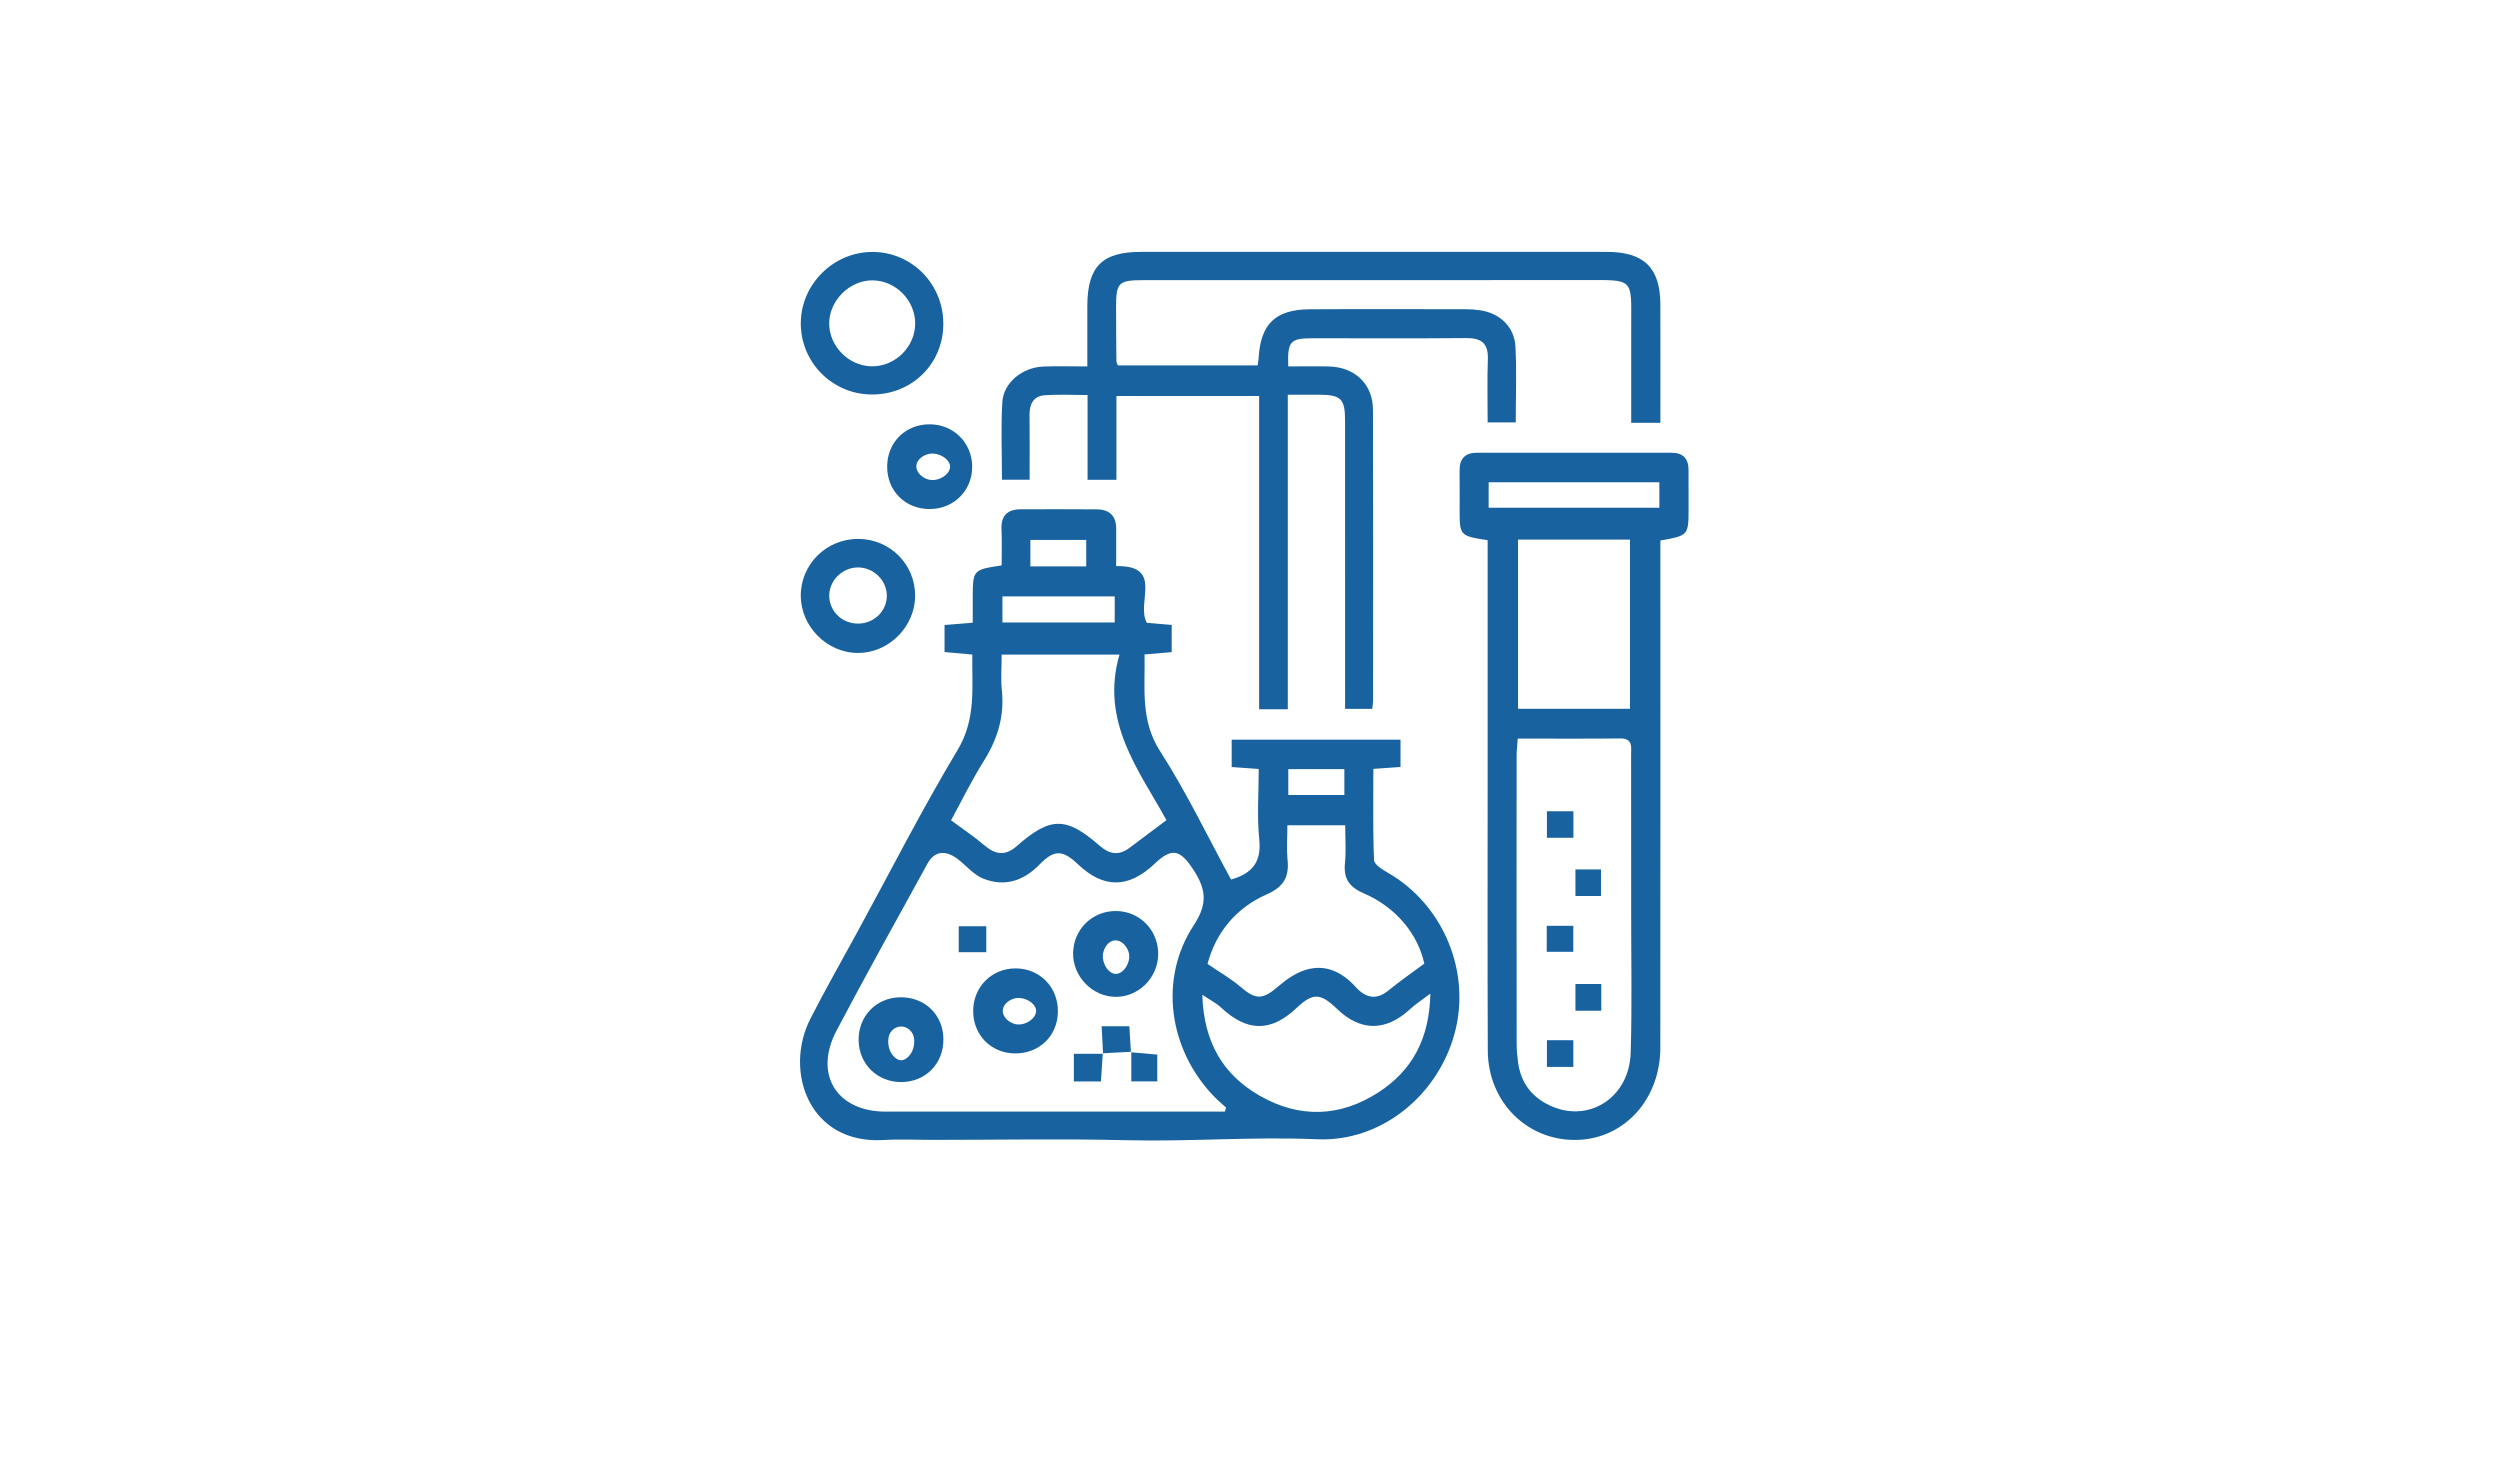 <svg xmlns="http://www.w3.org/2000/svg" width="104" height="61" viewBox="0 0 104 61" fill="none"><rect x="2" y="1" width="100" height="60" fill="white"></rect><g filter="url(#filter0_d_1058_3764)"><path d="M78.6 57.398L27.845 57.383C22.146 57.383 17.149 53.674 15.592 48.286L2 1H102L91.008 47.721C89.669 53.384 84.531 57.398 78.6 57.398Z" fill="white"></path></g><path d="M57.74 36.309C57.512 36.177 57.167 35.965 57.16 35.778C57.108 34.518 57.132 33.254 57.132 31.985C57.568 31.953 57.897 31.93 58.261 31.906V30.77H51.238V31.909C51.622 31.936 51.969 31.96 52.363 31.989C52.363 32.999 52.287 33.965 52.385 34.913C52.482 35.847 52.109 36.334 51.212 36.589C50.244 34.812 49.362 32.965 48.265 31.258C47.425 29.952 47.643 28.617 47.613 27.224C48.024 27.19 48.373 27.161 48.743 27.129V25.999C48.356 25.966 48.01 25.936 47.711 25.911C47.238 25.093 48.436 23.508 46.433 23.552C46.433 23 46.43 22.498 46.433 21.998C46.436 21.459 46.153 21.195 45.635 21.189C44.577 21.179 43.519 21.185 42.463 21.186C41.896 21.188 41.633 21.462 41.662 22.041C41.687 22.539 41.668 23.038 41.668 23.521C40.468 23.703 40.468 23.703 40.466 24.901V25.904C40.022 25.94 39.671 25.969 39.293 25.999V27.125C39.683 27.159 40.033 27.191 40.447 27.229C40.43 28.6 40.615 29.903 39.834 31.203C38.355 33.669 37.048 36.238 35.67 38.765C35.015 39.965 34.339 41.154 33.716 42.371C32.596 44.554 33.651 47.609 36.752 47.425C37.446 47.383 38.146 47.419 38.843 47.419C41.509 47.419 44.179 47.367 46.845 47.433C49.495 47.499 52.137 47.277 54.789 47.394C57.435 47.51 59.8 45.6 60.51 42.996C61.209 40.433 60.043 37.633 57.74 36.309ZM53.593 31.995H55.925V33.073H53.593V31.995ZM52.695 37.206C53.395 36.897 53.632 36.492 53.564 35.779C53.518 35.31 53.555 34.834 53.555 34.33H55.961C55.961 34.868 56.001 35.392 55.95 35.906C55.886 36.554 56.129 36.902 56.734 37.163C58.086 37.746 58.991 38.876 59.251 40.087C58.735 40.47 58.235 40.814 57.769 41.196C57.243 41.628 56.803 41.509 56.391 41.053C55.834 40.439 55.153 40.102 54.336 40.34C53.923 40.462 53.526 40.733 53.194 41.019C52.523 41.597 52.251 41.606 51.596 41.045C51.208 40.713 50.754 40.456 50.233 40.099C50.568 38.828 51.391 37.78 52.695 37.206ZM42.864 22.461H45.187V23.563H42.864V22.461ZM41.701 24.809H46.372V25.894H41.701V24.809ZM40.938 31.637C41.505 30.73 41.789 29.786 41.677 28.714C41.628 28.242 41.669 27.761 41.669 27.232H46.57C45.763 30.02 47.376 32.034 48.525 34.118C47.983 34.525 47.48 34.903 46.977 35.278C46.541 35.603 46.147 35.535 45.75 35.187C44.353 33.961 43.694 33.965 42.291 35.203C41.828 35.613 41.41 35.558 40.955 35.169C40.547 34.818 40.094 34.518 39.564 34.125C39.978 33.367 40.414 32.474 40.938 31.637ZM50.955 46.244H50.262C45.791 46.244 41.32 46.245 36.849 46.244C34.805 46.243 33.84 44.697 34.798 42.877C36.028 40.542 37.315 38.238 38.584 35.925C38.889 35.369 39.388 35.344 39.942 35.816C40.25 36.078 40.543 36.407 40.903 36.55C41.799 36.906 42.581 36.646 43.254 35.955C43.854 35.337 44.212 35.353 44.833 35.945C45.907 36.971 46.949 36.964 48.04 35.925C48.75 35.248 49.099 35.344 49.642 36.176C50.166 36.981 50.258 37.581 49.658 38.495C48.196 40.72 48.622 43.647 50.479 45.587C50.643 45.759 50.828 45.914 51.003 46.075C50.987 46.132 50.971 46.188 50.955 46.244ZM57.357 45.433C55.75 46.479 54.05 46.531 52.391 45.575C50.874 44.699 50.072 43.351 50.017 41.382C50.355 41.609 50.593 41.726 50.779 41.9C51.874 42.929 52.858 42.947 53.929 41.939C54.614 41.293 54.925 41.299 55.62 41.97C56.603 42.916 57.652 42.913 58.668 41.973C58.881 41.776 59.129 41.618 59.503 41.335C59.464 43.221 58.744 44.53 57.357 45.433Z" fill="#1862A0"></path><path d="M69.072 17.589H67.858C67.858 16.244 67.855 14.929 67.858 13.615C67.862 11.541 68 11.649 65.911 11.651C59.803 11.657 53.695 11.652 47.587 11.654C46.522 11.654 46.428 11.748 46.429 12.797C46.429 13.541 46.435 14.287 46.443 15.032C46.443 15.075 46.473 15.117 46.505 15.201H52.318C52.333 15.088 52.351 14.999 52.357 14.908C52.438 13.479 53.053 12.874 54.493 12.866C56.656 12.853 58.82 12.861 60.985 12.864C61.177 12.864 61.37 12.879 61.559 12.905C62.384 13.022 62.998 13.59 63.042 14.417C63.097 15.446 63.055 16.478 63.055 17.573H61.886C61.886 16.67 61.863 15.807 61.895 14.947C61.918 14.284 61.633 14.058 60.99 14.064C58.85 14.085 56.711 14.069 54.571 14.072C53.672 14.074 53.553 14.207 53.591 15.243C54.151 15.243 54.716 15.231 55.282 15.245C56.37 15.273 57.113 15.981 57.116 17.051C57.129 21.09 57.122 25.131 57.12 29.17C57.12 29.262 57.1 29.354 57.084 29.489H55.956V28.694C55.956 24.966 55.957 21.239 55.955 17.511C55.955 16.586 55.793 16.427 54.865 16.42C54.462 16.417 54.058 16.42 53.572 16.42V29.506H52.38V16.474H46.444V19.959H45.243V16.433C44.591 16.433 44.023 16.401 43.46 16.442C42.998 16.476 42.825 16.803 42.829 17.251C42.839 18.137 42.832 19.023 42.832 19.957H41.682C41.682 18.873 41.633 17.797 41.697 16.726C41.746 15.918 42.528 15.286 43.396 15.248C43.971 15.224 44.546 15.244 45.233 15.244C45.233 14.37 45.229 13.537 45.233 12.706C45.242 11.091 45.851 10.479 47.451 10.479H66.856C68.39 10.48 69.065 11.14 69.071 12.657C69.077 14.284 69.072 15.912 69.072 17.589Z" fill="#1862A0"></path><path d="M70.244 21.134C70.244 20.605 70.244 20.075 70.243 19.547C70.243 19.078 70.014 18.835 69.537 18.835C66.844 18.837 64.15 18.838 61.458 18.834C60.944 18.832 60.712 19.078 60.719 19.584C60.726 20.137 60.719 20.69 60.72 21.244C60.72 22.276 60.743 22.3 61.886 22.472V31.871C61.888 35.815 61.875 39.759 61.892 43.703C61.902 45.896 63.605 47.528 65.712 47.416C67.624 47.313 69.066 45.691 69.069 43.597C69.076 36.839 69.072 30.083 69.072 23.325V22.485C70.244 22.276 70.244 22.276 70.244 21.134ZM67.836 43.806C67.778 45.615 66.169 46.693 64.592 46.04C63.779 45.704 63.277 45.095 63.153 44.209C63.117 43.948 63.093 43.684 63.093 43.42C63.088 39.432 63.088 35.445 63.091 31.458C63.091 31.246 63.117 31.035 63.137 30.725C64.612 30.725 66.003 30.735 67.394 30.719C67.942 30.713 67.854 31.087 67.854 31.412C67.859 33.621 67.857 35.832 67.857 38.041C67.856 39.964 67.896 41.886 67.836 43.806ZM63.15 29.487V22.447H67.808V29.487H63.15ZM69.029 21.121H61.928V20.062H69.029V21.121Z" fill="#1862A0"></path><path d="M36.321 10.481C34.698 10.464 33.33 11.802 33.313 13.422C33.295 15.059 34.616 16.401 36.255 16.411C37.929 16.422 39.23 15.149 39.242 13.49C39.255 11.836 37.955 10.497 36.321 10.481ZM36.279 15.239C35.314 15.235 34.49 14.408 34.495 13.448C34.5 12.497 35.349 11.656 36.297 11.663C37.262 11.67 38.074 12.494 38.072 13.464C38.067 14.428 37.245 15.243 36.279 15.239Z" fill="#1862A0"></path><path d="M35.695 22.419C34.376 22.418 33.314 23.47 33.312 24.777C33.312 26.065 34.406 27.163 35.692 27.163C36.976 27.164 38.069 26.07 38.069 24.779C38.07 23.467 37.015 22.419 35.695 22.419ZM35.717 25.942C35.048 25.952 34.513 25.453 34.497 24.802C34.481 24.17 35.024 23.616 35.67 23.606C36.32 23.594 36.874 24.118 36.891 24.754C36.907 25.399 36.382 25.93 35.717 25.942Z" fill="#1862A0"></path><path d="M38.69 17.651C37.671 17.642 36.906 18.397 36.906 19.413C36.905 20.429 37.665 21.182 38.684 21.176C39.693 21.172 40.463 20.386 40.443 19.383C40.424 18.41 39.664 17.66 38.69 17.651ZM38.657 19.957C38.401 19.904 38.101 19.67 38.121 19.375C38.14 19.1 38.43 18.925 38.647 18.882C39.042 18.802 39.521 19.094 39.524 19.412C39.527 19.727 39.056 20.042 38.657 19.957Z" fill="#1862A0"></path><path d="M47.047 43.754C47.047 43.756 47.047 43.756 47.047 43.757C47.053 43.756 47.057 43.756 47.063 43.756H47.065V43.754L47.066 43.753C47.06 43.753 47.053 43.753 47.047 43.754Z" fill="#1862A0"></path><path d="M42.258 40.285C41.255 40.279 40.48 41.058 40.484 42.067C40.489 43.057 41.22 43.804 42.202 43.822C43.226 43.84 43.997 43.1 44.008 42.087C44.02 41.07 43.262 40.291 42.258 40.285ZM42.245 42.605C41.992 42.552 41.698 42.319 41.717 42.026C41.734 41.754 42.013 41.579 42.223 41.532C42.616 41.444 43.096 41.731 43.103 42.048C43.111 42.366 42.645 42.689 42.245 42.605Z" fill="#1862A0"></path><path d="M46.443 37.899C45.45 37.884 44.658 38.651 44.641 39.645C44.624 40.61 45.426 41.449 46.387 41.469C47.352 41.489 48.167 40.685 48.181 39.704C48.192 38.708 47.427 37.912 46.443 37.899ZM46.413 40.515C46.1 40.509 45.817 40.043 45.889 39.653C45.929 39.437 46.097 39.145 46.371 39.121C46.665 39.095 46.908 39.394 46.963 39.655C47.046 40.053 46.73 40.521 46.413 40.515Z" fill="#1862A0"></path><path d="M37.452 41.487C36.442 41.501 35.695 42.281 35.719 43.298C35.742 44.274 36.501 45.013 37.481 45.014C38.497 45.016 39.252 44.254 39.246 43.234C39.24 42.218 38.477 41.474 37.452 41.487ZM37.49 44.107C37.24 44.107 36.91 43.746 36.955 43.234C36.968 42.952 37.184 42.727 37.441 42.704C37.731 42.678 38.009 42.912 38.028 43.232C38.073 43.746 37.741 44.107 37.49 44.107Z" fill="#1862A0"></path><path d="M41.029 38.532H39.883V39.611H41.029V38.532Z" fill="#1862A0"></path><path d="M44.672 43.837H45.874C45.862 44.039 45.849 44.241 45.835 44.45C45.831 44.514 45.828 44.579 45.823 44.644C45.816 44.756 45.807 44.87 45.8 44.989H44.672V43.837Z" fill="#1862A0"></path><path d="M45.889 43.837H45.867C45.867 43.83 45.869 43.824 45.869 43.817L45.889 43.837Z" fill="#1862A0"></path><path d="M45.875 43.816C45.881 43.816 45.888 43.816 45.893 43.815C45.893 43.822 45.895 43.829 45.895 43.836L45.875 43.816Z" fill="#1862A0"></path><path d="M47.011 43.188C47.023 43.38 47.034 43.567 47.046 43.755C46.855 43.765 46.665 43.775 46.475 43.785C46.278 43.795 46.084 43.806 45.887 43.816C45.883 43.725 45.877 43.635 45.873 43.543C45.87 43.498 45.868 43.452 45.866 43.406C45.857 43.247 45.848 43.084 45.84 42.916C45.837 42.843 45.833 42.768 45.828 42.693H46.981C46.987 42.8 46.994 42.905 47 43.008C47.004 43.068 47.007 43.129 47.011 43.188Z" fill="#1862A0"></path><path d="M47.065 43.753L47.064 43.754V43.756H47.062L47.048 43.774C47.048 43.769 47.048 43.763 47.047 43.757C47.047 43.756 47.047 43.756 47.047 43.754C47.053 43.753 47.06 43.753 47.065 43.753Z" fill="#1862A0"></path><path d="M47.063 43.755V43.776C47.057 43.776 47.053 43.775 47.047 43.775L47.062 43.755H47.063Z" fill="#1862A0"></path><path d="M48.142 43.871V44.986H47.062V43.777C47.409 43.807 47.757 43.837 48.142 43.871Z" fill="#1862A0"></path><path d="M65.449 38.514H64.344V39.595H65.449V38.514Z" fill="#1862A0"></path><path d="M65.454 33.748H64.352V34.852H65.454V33.748Z" fill="#1862A0"></path><path d="M66.613 40.934H65.539V42.046H66.613V40.934Z" fill="#1862A0"></path><path d="M65.451 43.273H64.352V44.383H65.451V43.273Z" fill="#1862A0"></path><path d="M66.601 36.169H65.539V37.273H66.601V36.169Z" fill="#1862A0"></path><defs><filter id="filter0_d_1058_3764" x="0.104" y="0.052" width="103.791" height="60.189" filterUnits="userSpaceOnUse" color-interpolation-filters="sRGB"><feGaussianBlur stdDeviation="0.948"></feGaussianBlur></filter></defs></svg>